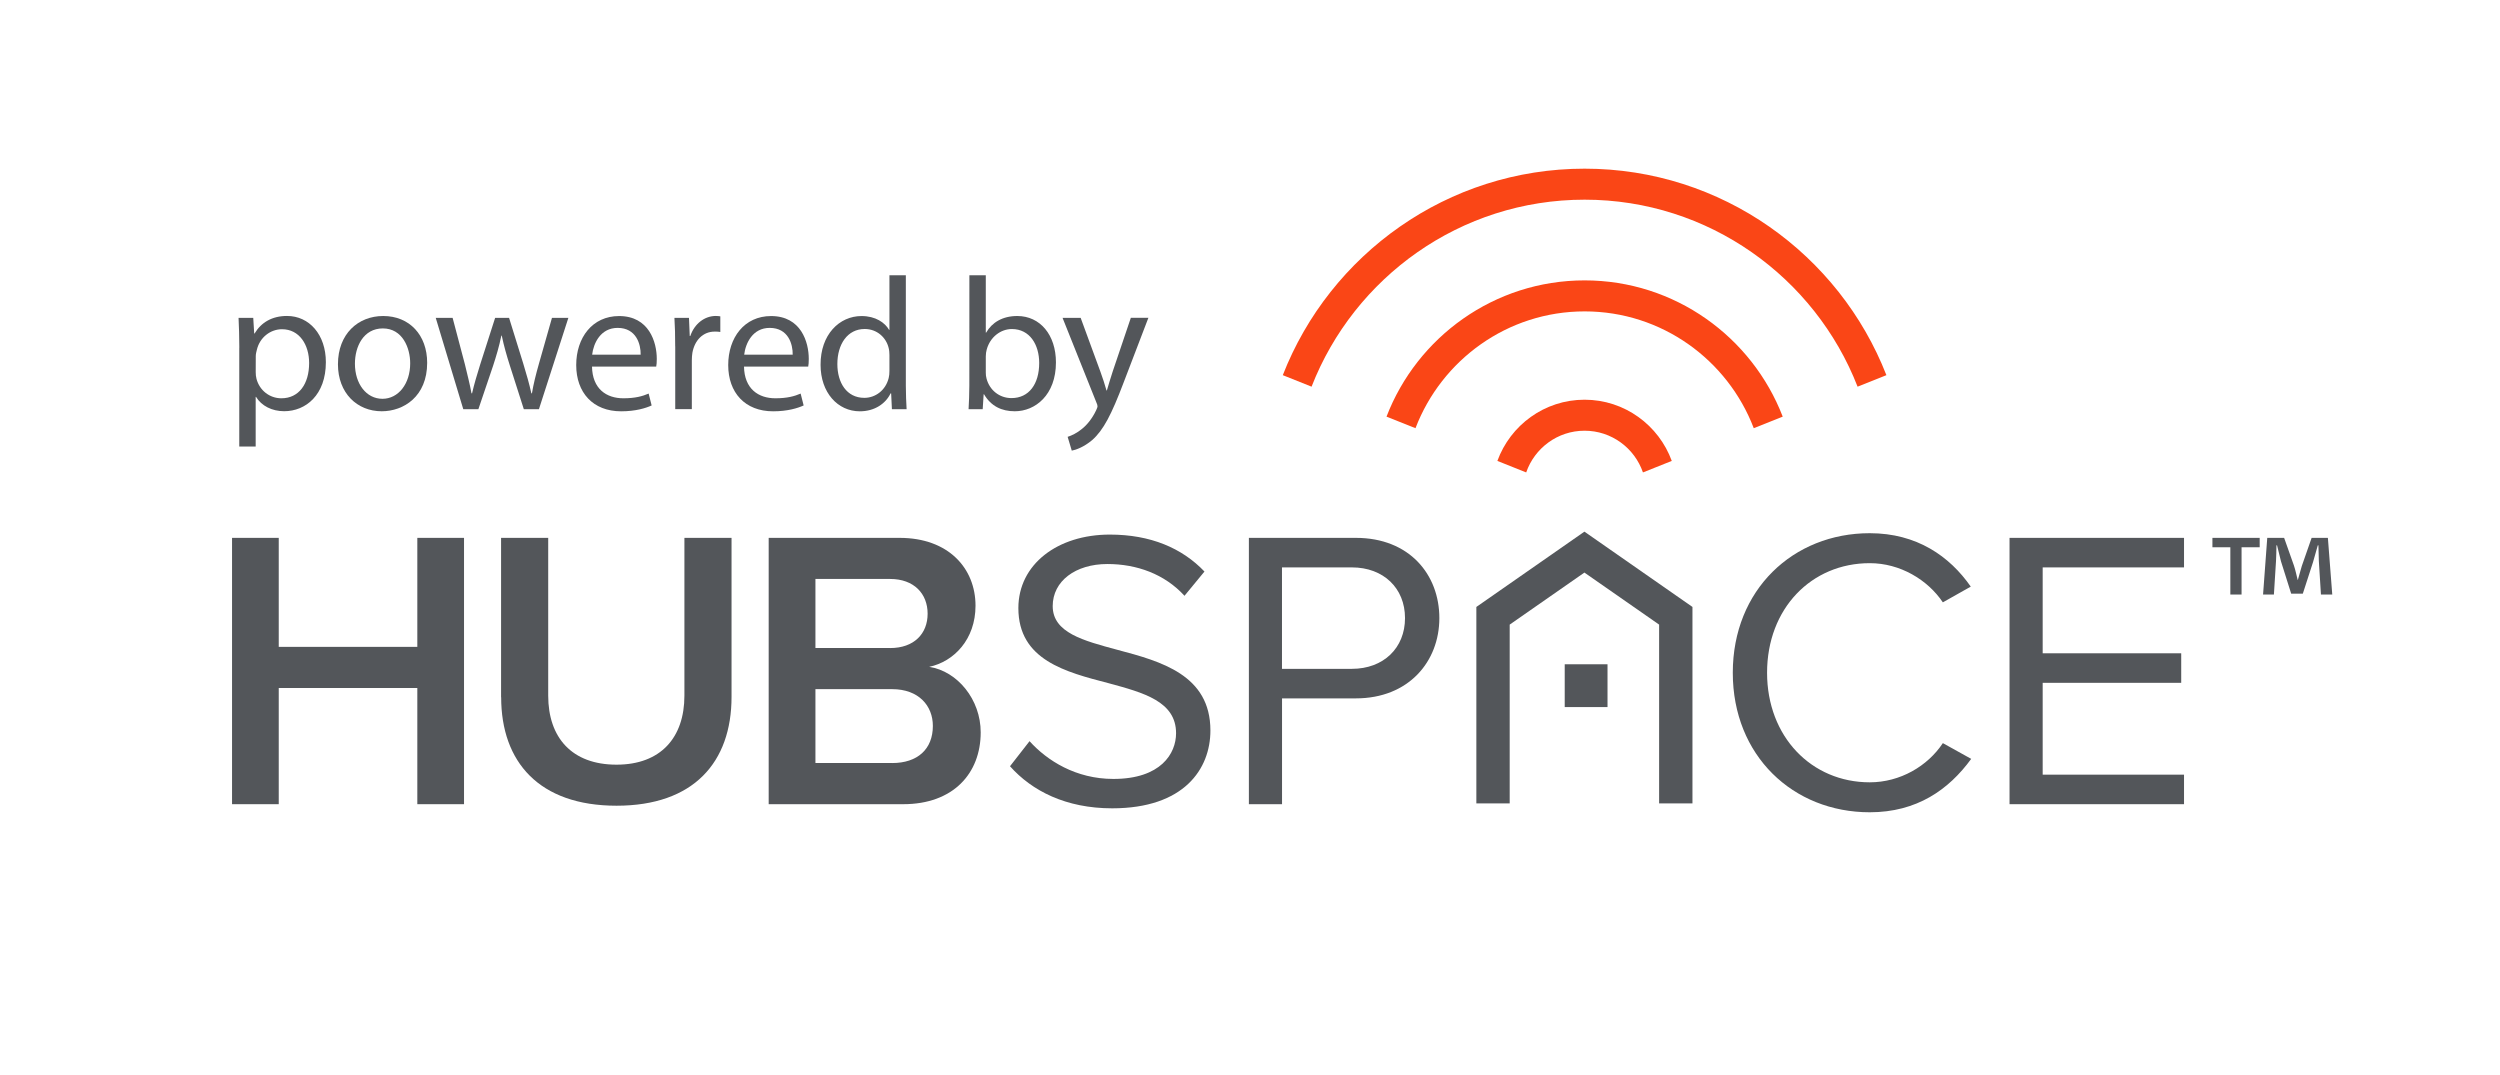 <svg width="300" height="129" viewBox="0 0 300 129" fill="none" xmlns="http://www.w3.org/2000/svg">
<path d="M28.718 41.721C28.718 40.318 28.672 39.188 28.626 38.143H30.39L30.504 40.021H30.55C31.343 38.685 32.656 37.915 34.442 37.915C37.113 37.915 39.104 40.158 39.104 43.462C39.104 47.4 36.685 49.346 34.099 49.346C32.65 49.346 31.383 48.712 30.727 47.628H30.681V53.581H28.712V41.721H28.718ZM30.686 44.643C30.686 44.934 30.709 45.208 30.778 45.459C31.143 46.841 32.342 47.794 33.768 47.794C35.874 47.794 37.096 46.07 37.096 43.559C37.096 41.385 35.937 39.507 33.837 39.507C32.478 39.507 31.189 40.46 30.829 41.95C30.761 42.201 30.692 42.492 30.692 42.743L30.686 44.643Z" fill="#53565A"/>
<path d="M51.26 43.536C51.26 47.588 48.43 49.352 45.804 49.352C42.86 49.352 40.554 47.177 40.554 43.713C40.554 40.066 42.974 37.921 45.987 37.921C49.132 37.921 51.26 40.203 51.26 43.536ZM42.591 43.645C42.591 46.047 43.95 47.856 45.896 47.856C47.796 47.856 49.223 46.065 49.223 43.599C49.223 41.744 48.298 39.41 45.941 39.41C43.613 39.416 42.591 41.584 42.591 43.645Z" fill="#53565A"/>
<path d="M54.314 38.143L55.786 43.713C56.077 44.934 56.374 46.065 56.579 47.2H56.648C56.899 46.093 57.258 44.912 57.624 43.736L59.416 38.143H61.088L62.788 43.622C63.194 44.934 63.513 46.087 63.764 47.2H63.833C64.016 46.093 64.306 44.934 64.672 43.645L66.236 38.143H68.204L64.672 49.101H62.857L61.185 43.873C60.797 42.652 60.483 41.562 60.209 40.272H60.163C59.895 41.584 59.553 42.72 59.17 43.896L57.407 49.101H55.592L52.288 38.143H54.314Z" fill="#53565A"/>
<path d="M71.041 43.987C71.086 46.681 72.787 47.794 74.802 47.794C76.228 47.794 77.113 47.543 77.838 47.229L78.197 48.655C77.495 48.975 76.274 49.357 74.534 49.357C71.161 49.357 69.146 47.114 69.146 43.81C69.146 40.506 71.092 37.926 74.288 37.926C77.883 37.926 78.814 41.048 78.814 43.068C78.814 43.474 78.791 43.77 78.745 43.993H71.041V43.987ZM76.879 42.56C76.902 41.316 76.36 39.347 74.117 39.347C72.079 39.347 71.218 41.179 71.058 42.56H76.879Z" fill="#53565A"/>
<path d="M81.022 41.562C81.022 40.272 80.999 39.165 80.931 38.143H82.677L82.769 40.318H82.837C83.334 38.845 84.555 37.915 85.896 37.915C86.102 37.915 86.261 37.938 86.438 37.961V39.838C86.233 39.792 86.033 39.792 85.759 39.792C84.355 39.792 83.362 40.831 83.088 42.326C83.043 42.595 83.02 42.937 83.02 43.251V49.095H81.028V41.562H81.022Z" fill="#53565A"/>
<path d="M89.28 43.987C89.326 46.681 91.027 47.794 93.041 47.794C94.468 47.794 95.353 47.543 96.077 47.229L96.437 48.655C95.735 48.975 94.514 49.357 92.773 49.357C89.4 49.357 87.386 47.114 87.386 43.81C87.386 40.506 89.332 37.926 92.528 37.926C96.123 37.926 97.053 41.048 97.053 43.068C97.053 43.474 97.031 43.77 96.985 43.993H89.28V43.987ZM95.124 42.56C95.147 41.316 94.605 39.347 92.362 39.347C90.325 39.347 89.463 41.179 89.303 42.56H95.124Z" fill="#53565A"/>
<path d="M108.701 33.03V46.276C108.701 47.252 108.747 48.359 108.793 49.106H107.029L106.938 47.206H106.869C106.282 48.427 104.969 49.357 103.177 49.357C100.529 49.357 98.469 47.115 98.469 43.787C98.446 40.141 100.734 37.926 103.382 37.926C105.077 37.926 106.19 38.719 106.687 39.581H106.732V33.035L108.701 33.03ZM106.732 42.606C106.732 42.355 106.71 42.018 106.641 41.767C106.35 40.523 105.26 39.479 103.765 39.479C101.704 39.479 100.483 41.293 100.483 43.69C100.483 45.91 101.59 47.742 103.719 47.742C105.055 47.742 106.276 46.835 106.641 45.368C106.71 45.094 106.732 44.826 106.732 44.506V42.606Z" fill="#53565A"/>
<path d="M116.326 33.03H118.295V39.912H118.34C119.042 38.691 120.309 37.921 122.073 37.921C124.812 37.921 126.713 40.186 126.713 43.491C126.713 47.406 124.224 49.352 121.776 49.352C120.195 49.352 118.923 48.741 118.084 47.314H118.038L117.924 49.101H116.229C116.274 48.353 116.32 47.246 116.32 46.27L116.326 33.03ZM118.295 44.712C118.295 44.963 118.318 45.214 118.386 45.437C118.751 46.818 119.927 47.771 121.377 47.771C123.482 47.771 124.704 46.076 124.704 43.559C124.704 41.362 123.574 39.484 121.422 39.484C120.087 39.484 118.82 40.437 118.409 41.933C118.34 42.184 118.295 42.452 118.295 42.772V44.712Z" fill="#53565A"/>
<path d="M129.68 38.143L132.054 44.615C132.323 45.34 132.597 46.201 132.779 46.858H132.825C133.03 46.201 133.253 45.362 133.527 44.569L135.701 38.137H137.807L134.817 45.95C133.39 49.711 132.42 51.612 131.061 52.81C130.063 53.649 129.115 53.986 128.613 54.077L128.117 52.422C128.613 52.262 129.269 51.948 129.863 51.446C130.405 51.018 131.061 50.248 131.541 49.226C131.632 49.021 131.701 48.861 131.701 48.752C131.701 48.638 131.655 48.478 131.541 48.233L127.506 38.143H129.68Z" fill="#53565A"/>
<path d="M50.079 96.503H55.683V64.544H50.079V77.624H33.449V64.544H27.845V96.503H33.449V82.561H50.079V96.503Z" fill="#53565A"/>
<path d="M60.14 83.668C60.14 91.429 64.689 96.686 73.986 96.686C83.231 96.686 87.785 91.481 87.785 83.622V64.544H82.129V83.48C82.129 88.496 79.299 91.76 73.98 91.76C68.61 91.76 65.785 88.496 65.785 83.48V64.544H60.129V83.668H60.14Z" fill="#53565A"/>
<path d="M92.242 64.544H107.959C113.803 64.544 117.062 68.185 117.062 72.688C117.062 76.717 114.477 79.393 111.503 80.021C114.905 80.546 117.684 83.948 117.684 87.88C117.684 92.816 114.38 96.503 108.393 96.503H92.242V64.544ZM106.812 77.767C109.689 77.767 111.315 76.043 111.315 73.646C111.315 71.249 109.683 69.475 106.812 69.475H97.852V77.761H106.812V77.767ZM107.052 91.566C110.117 91.566 111.943 89.888 111.943 87.109C111.943 84.712 110.265 82.698 107.052 82.698H97.852V91.561H107.052V91.566Z" fill="#53565A"/>
<path d="M121.2 91.949C123.831 94.905 127.905 96.999 133.464 96.999C142.087 96.999 145.249 92.28 145.249 87.657C145.249 80.98 139.308 79.365 134.086 77.978C130.017 76.882 126.324 75.929 126.324 72.733C126.324 69.731 129.058 67.683 132.888 67.683C136.386 67.683 139.742 68.87 142.139 71.495L144.536 68.584C141.853 65.771 138.069 64.15 133.179 64.15C126.901 64.15 122.204 67.722 122.204 72.973C122.204 79.216 127.905 80.649 133.03 81.984C137.248 83.126 141.128 84.176 141.128 87.988C141.128 90.419 139.308 93.472 133.607 93.472C129.104 93.472 125.651 91.275 123.545 88.941L121.2 91.949Z" fill="#53565A"/>
<path d="M149.866 64.544H162.707C169.127 64.544 172.722 68.95 172.722 74.171C172.722 79.393 169.03 83.805 162.707 83.805H153.844V96.503H149.866V64.544ZM168.602 74.171C168.602 70.576 166.011 68.088 162.227 68.088H153.838V80.261H162.227C166.011 80.261 168.602 77.767 168.602 74.171Z" fill="#53565A"/>
<path d="M224.371 97.473C230.021 97.473 233.856 94.757 236.544 91.064L233.142 89.175C231.316 91.937 228.012 93.878 224.371 93.878C217.374 93.878 212.049 88.399 212.049 80.729C212.049 73.013 217.374 67.58 224.371 67.58C228.012 67.58 231.316 69.566 233.142 72.282L236.492 70.393C233.953 66.752 230.021 63.984 224.371 63.984C215.171 63.984 207.935 70.776 207.935 80.723C207.929 90.682 215.165 97.473 224.371 97.473Z" fill="#53565A"/>
<path d="M241.144 96.503H262.083V92.959H245.121V81.939H261.746V78.395H245.121V68.088H262.083V64.544H241.144V96.503Z" fill="#53565A"/>
<path d="M271.163 64.544V65.668H268.988V71.341H267.641V65.668H265.49V64.544H271.163ZM278.513 71.341L278.262 67.34C278.239 66.815 278.239 66.165 278.211 65.44H278.136C277.96 66.039 277.737 66.838 277.56 67.466L276.339 71.238H274.941L273.719 67.363C273.594 66.861 273.394 66.039 273.246 65.44H273.171C273.171 66.062 273.149 66.712 273.12 67.34L272.869 71.341H271.568L272.07 64.544H274.096L275.272 67.865C275.448 68.39 275.546 68.892 275.722 69.589H275.745C275.922 68.99 276.071 68.39 276.219 67.917L277.395 64.544H279.346L279.871 71.341H278.513Z" fill="#53565A"/>
<path d="M190.152 20.24C173.687 20.24 159.585 30.536 153.935 45.02L157.388 46.401C162.495 33.286 175.251 23.961 190.152 23.961C205.047 23.961 217.802 33.286 222.91 46.401L226.368 45.02C220.713 30.536 206.616 20.24 190.152 20.24Z" fill="#FA4616"/>
<path d="M190.146 51.686C193.393 51.686 196.15 53.78 197.154 56.691L200.613 55.31C199.055 51.035 194.957 47.965 190.146 47.965C185.341 47.965 181.243 51.029 179.685 55.31L183.143 56.691C184.148 53.78 186.904 51.686 190.146 51.686Z" fill="#FA4616"/>
<path d="M190.152 33.646C179.32 33.646 170.052 40.443 166.382 49.997L169.858 51.383C172.985 43.205 180.889 37.367 190.157 37.367C199.42 37.367 207.33 43.2 210.451 51.383L213.927 49.997C210.246 40.443 200.978 33.646 190.152 33.646Z" fill="#FA4616"/>
<path d="M203.084 72.825L190.129 63.796L190.123 63.802L177.174 72.825L177.18 72.836H177.162V96.406H181.163V74.953L190.117 68.716L190.123 68.704L199.094 74.953V96.406H203.095V72.836H203.078L203.084 72.825Z" fill="#53565A"/>
<path d="M192.902 79.713H187.766V84.849H192.902V79.713Z" fill="#53565A"/>
</svg>
